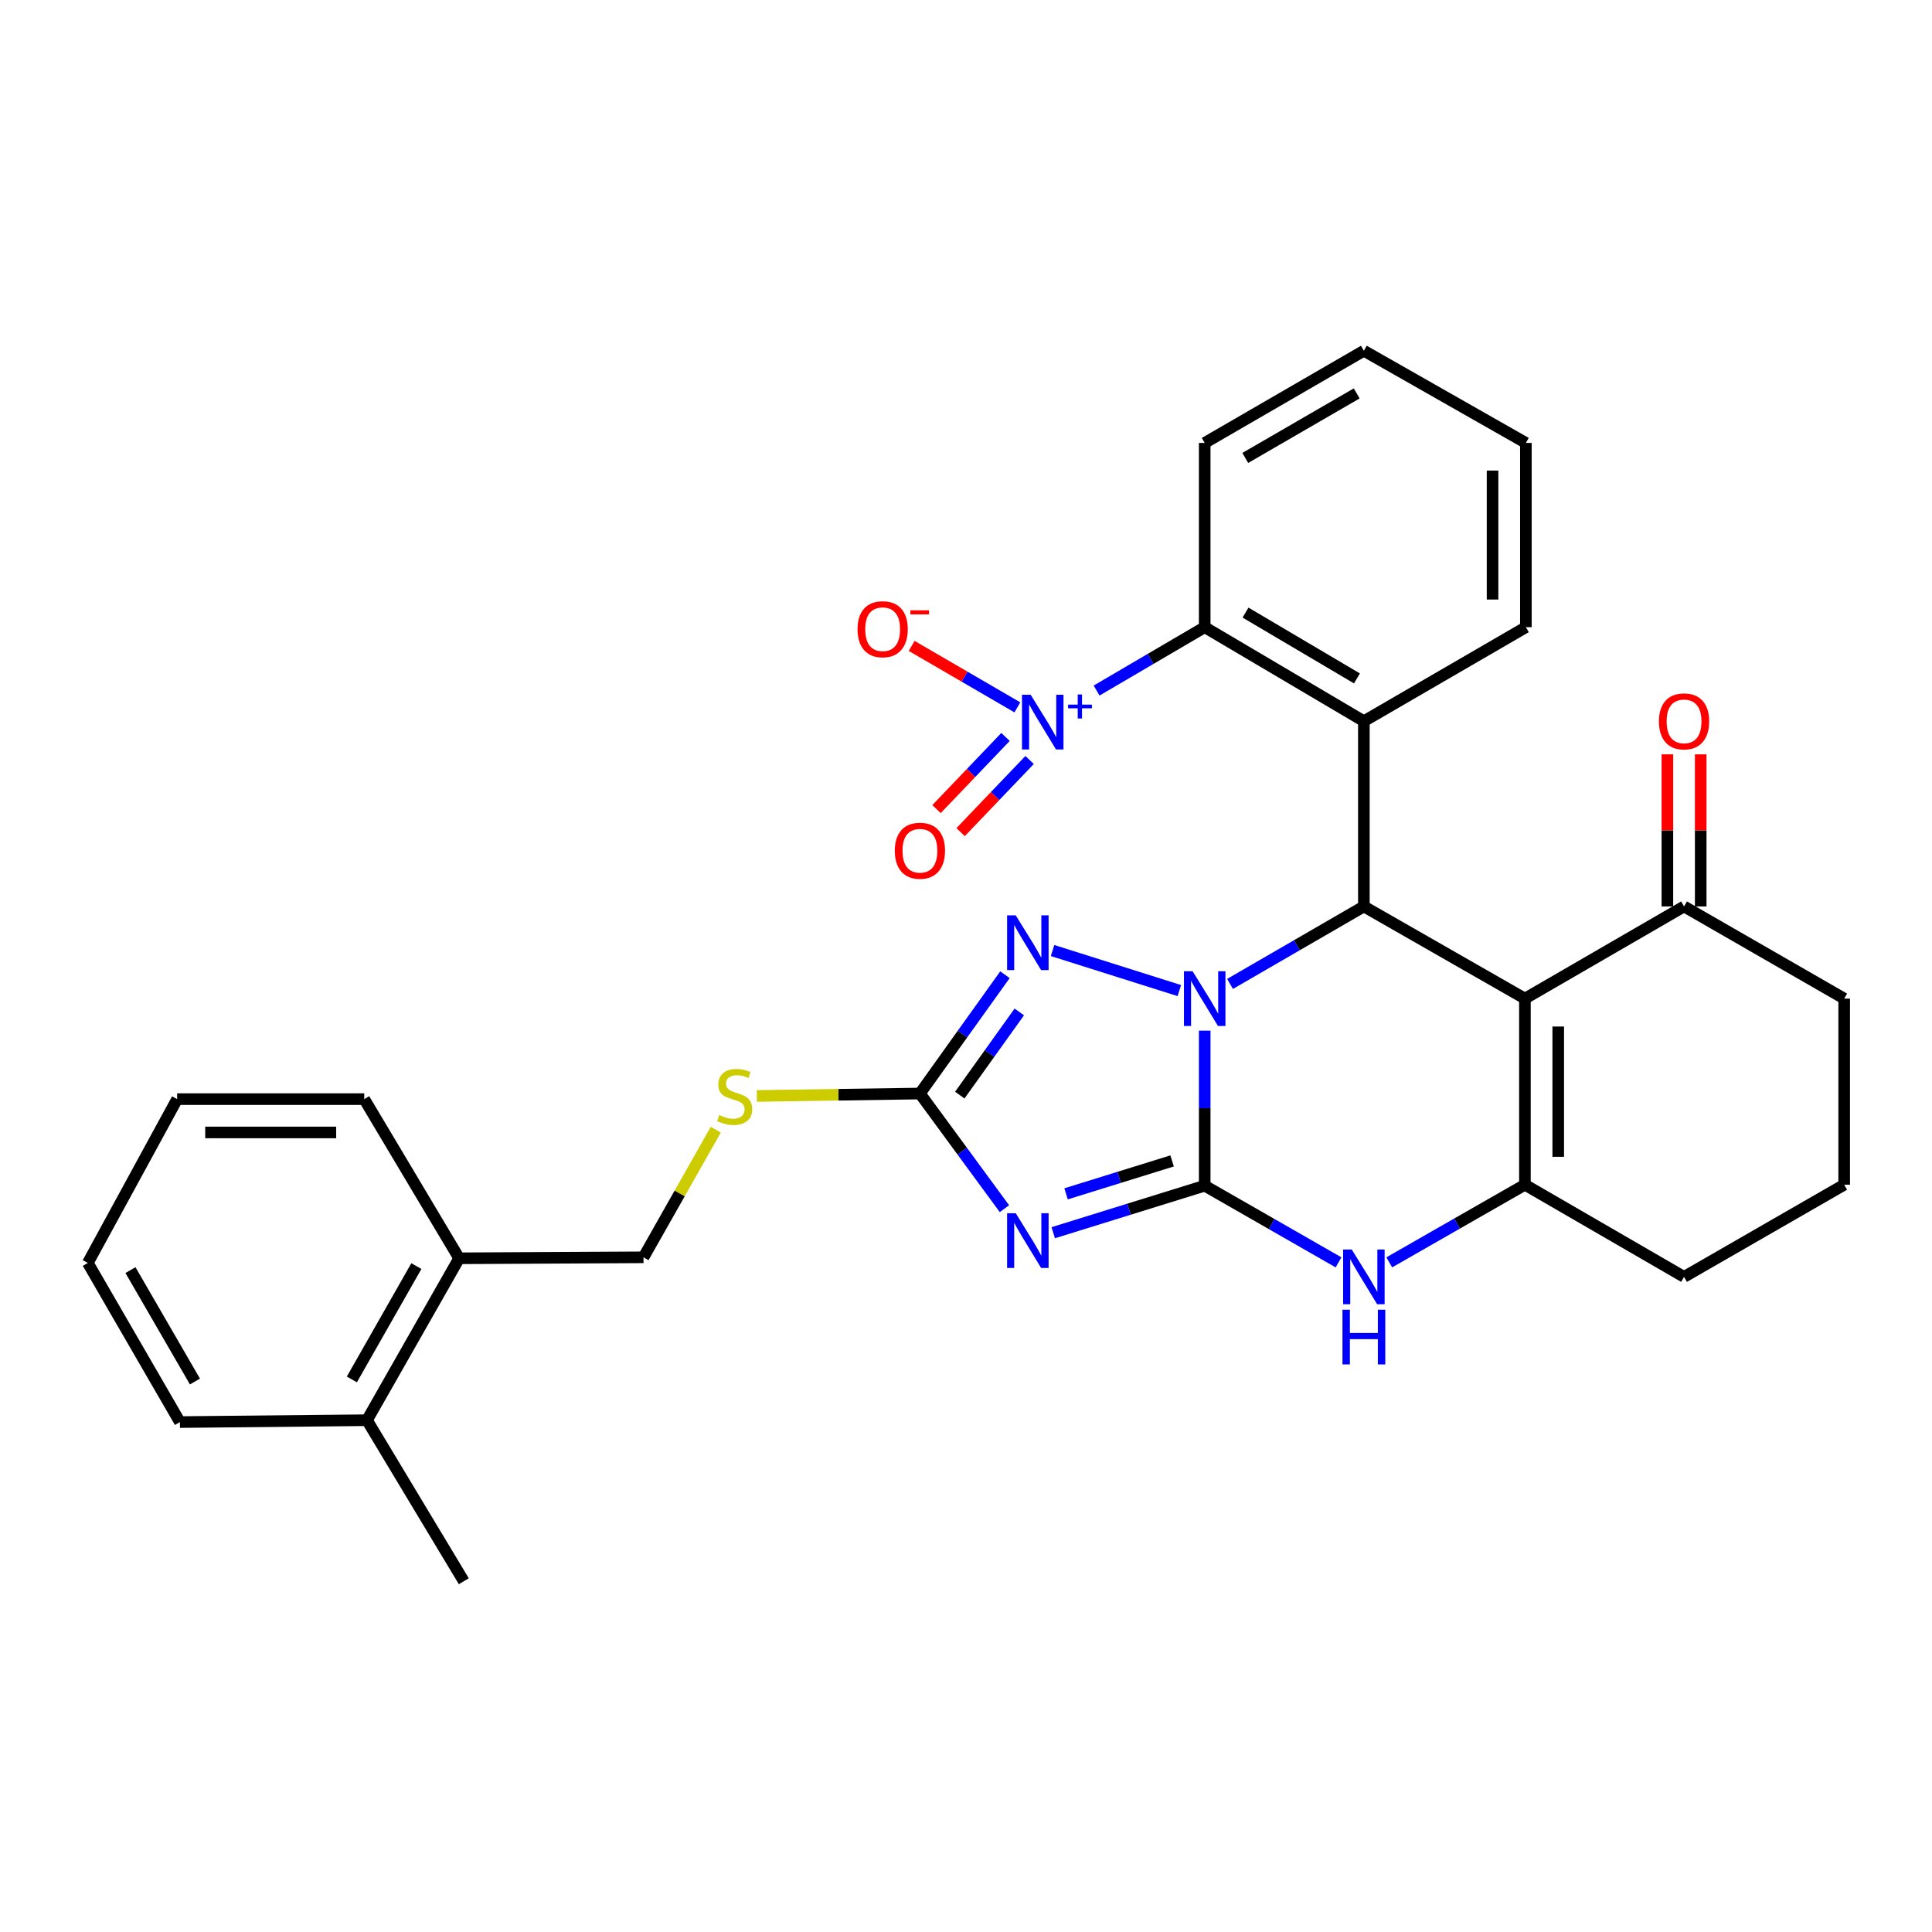 <?xml version='1.0' encoding='iso-8859-1'?>
<svg version='1.1' baseProfile='full'
              xmlns='http://www.w3.org/2000/svg'
                      xmlns:rdkit='http://www.rdkit.org/xml'
                      xmlns:xlink='http://www.w3.org/1999/xlink'
                  xml:space='preserve'
width='1000px' height='1000px' viewBox='0 0 1000 1000'>
<!-- END OF HEADER -->
<rect style='opacity:1.0;fill:#FFFFFF;stroke:none' width='1000' height='1000' x='0' y='0'> </rect>
<path class='bond-0' d='M 623.551,533.455 L 623.551,573.583' style='fill:none;fill-rule:evenodd;stroke:#0000FF;stroke-width:6px;stroke-linecap:butt;stroke-linejoin:miter;stroke-opacity:1' />
<path class='bond-0' d='M 623.551,573.583 L 623.551,613.711' style='fill:none;fill-rule:evenodd;stroke:#000000;stroke-width:6px;stroke-linecap:butt;stroke-linejoin:miter;stroke-opacity:1' />
<path class='bond-2' d='M 636.671,509.278 L 671.305,489.226' style='fill:none;fill-rule:evenodd;stroke:#0000FF;stroke-width:6px;stroke-linecap:butt;stroke-linejoin:miter;stroke-opacity:1' />
<path class='bond-2' d='M 671.305,489.226 L 705.938,469.174' style='fill:none;fill-rule:evenodd;stroke:#000000;stroke-width:6px;stroke-linecap:butt;stroke-linejoin:miter;stroke-opacity:1' />
<path class='bond-4' d='M 610.412,512.723 L 544.809,491.998' style='fill:none;fill-rule:evenodd;stroke:#0000FF;stroke-width:6px;stroke-linecap:butt;stroke-linejoin:miter;stroke-opacity:1' />
<path class='bond-1' d='M 623.551,613.711 L 584.351,625.882' style='fill:none;fill-rule:evenodd;stroke:#000000;stroke-width:6px;stroke-linecap:butt;stroke-linejoin:miter;stroke-opacity:1' />
<path class='bond-1' d='M 584.351,625.882 L 545.15,638.053' style='fill:none;fill-rule:evenodd;stroke:#0000FF;stroke-width:6px;stroke-linecap:butt;stroke-linejoin:miter;stroke-opacity:1' />
<path class='bond-1' d='M 606.677,600.89 L 579.236,609.41' style='fill:none;fill-rule:evenodd;stroke:#000000;stroke-width:6px;stroke-linecap:butt;stroke-linejoin:miter;stroke-opacity:1' />
<path class='bond-1' d='M 579.236,609.41 L 551.796,617.929' style='fill:none;fill-rule:evenodd;stroke:#0000FF;stroke-width:6px;stroke-linecap:butt;stroke-linejoin:miter;stroke-opacity:1' />
<path class='bond-6' d='M 623.551,613.711 L 658.188,633.555' style='fill:none;fill-rule:evenodd;stroke:#000000;stroke-width:6px;stroke-linecap:butt;stroke-linejoin:miter;stroke-opacity:1' />
<path class='bond-6' d='M 658.188,633.555 L 692.824,653.399' style='fill:none;fill-rule:evenodd;stroke:#0000FF;stroke-width:6px;stroke-linecap:butt;stroke-linejoin:miter;stroke-opacity:1' />
<path class='bond-31' d='M 519.89,625.611 L 498.02,595.811' style='fill:none;fill-rule:evenodd;stroke:#0000FF;stroke-width:6px;stroke-linecap:butt;stroke-linejoin:miter;stroke-opacity:1' />
<path class='bond-31' d='M 498.02,595.811 L 476.15,566.011' style='fill:none;fill-rule:evenodd;stroke:#000000;stroke-width:6px;stroke-linecap:butt;stroke-linejoin:miter;stroke-opacity:1' />
<path class='bond-3' d='M 705.938,469.174 L 789.293,516.874' style='fill:none;fill-rule:evenodd;stroke:#000000;stroke-width:6px;stroke-linecap:butt;stroke-linejoin:miter;stroke-opacity:1' />
<path class='bond-8' d='M 705.938,469.174 L 705.938,373.296' style='fill:none;fill-rule:evenodd;stroke:#000000;stroke-width:6px;stroke-linecap:butt;stroke-linejoin:miter;stroke-opacity:1' />
<path class='bond-5' d='M 789.293,516.874 L 789.293,613.212' style='fill:none;fill-rule:evenodd;stroke:#000000;stroke-width:6px;stroke-linecap:butt;stroke-linejoin:miter;stroke-opacity:1' />
<path class='bond-5' d='M 806.541,531.325 L 806.541,598.762' style='fill:none;fill-rule:evenodd;stroke:#000000;stroke-width:6px;stroke-linecap:butt;stroke-linejoin:miter;stroke-opacity:1' />
<path class='bond-11' d='M 789.293,516.874 L 871.66,469.174' style='fill:none;fill-rule:evenodd;stroke:#000000;stroke-width:6px;stroke-linecap:butt;stroke-linejoin:miter;stroke-opacity:1' />
<path class='bond-7' d='M 520.162,504.515 L 498.156,535.263' style='fill:none;fill-rule:evenodd;stroke:#0000FF;stroke-width:6px;stroke-linecap:butt;stroke-linejoin:miter;stroke-opacity:1' />
<path class='bond-7' d='M 498.156,535.263 L 476.15,566.011' style='fill:none;fill-rule:evenodd;stroke:#000000;stroke-width:6px;stroke-linecap:butt;stroke-linejoin:miter;stroke-opacity:1' />
<path class='bond-7' d='M 527.586,523.777 L 512.182,545.301' style='fill:none;fill-rule:evenodd;stroke:#0000FF;stroke-width:6px;stroke-linecap:butt;stroke-linejoin:miter;stroke-opacity:1' />
<path class='bond-7' d='M 512.182,545.301 L 496.778,566.825' style='fill:none;fill-rule:evenodd;stroke:#000000;stroke-width:6px;stroke-linecap:butt;stroke-linejoin:miter;stroke-opacity:1' />
<path class='bond-19' d='M 789.293,613.212 L 871.66,660.912' style='fill:none;fill-rule:evenodd;stroke:#000000;stroke-width:6px;stroke-linecap:butt;stroke-linejoin:miter;stroke-opacity:1' />
<path class='bond-32' d='M 789.293,613.212 L 754.186,633.302' style='fill:none;fill-rule:evenodd;stroke:#000000;stroke-width:6px;stroke-linecap:butt;stroke-linejoin:miter;stroke-opacity:1' />
<path class='bond-32' d='M 754.186,633.302 L 719.079,653.392' style='fill:none;fill-rule:evenodd;stroke:#0000FF;stroke-width:6px;stroke-linecap:butt;stroke-linejoin:miter;stroke-opacity:1' />
<path class='bond-12' d='M 476.15,566.011 L 433.95,566.639' style='fill:none;fill-rule:evenodd;stroke:#000000;stroke-width:6px;stroke-linecap:butt;stroke-linejoin:miter;stroke-opacity:1' />
<path class='bond-12' d='M 433.95,566.639 L 391.749,567.268' style='fill:none;fill-rule:evenodd;stroke:#CCCC00;stroke-width:6px;stroke-linecap:butt;stroke-linejoin:miter;stroke-opacity:1' />
<path class='bond-10' d='M 705.938,373.296 L 623.551,324.629' style='fill:none;fill-rule:evenodd;stroke:#000000;stroke-width:6px;stroke-linecap:butt;stroke-linejoin:miter;stroke-opacity:1' />
<path class='bond-10' d='M 702.353,351.146 L 644.682,317.078' style='fill:none;fill-rule:evenodd;stroke:#000000;stroke-width:6px;stroke-linecap:butt;stroke-linejoin:miter;stroke-opacity:1' />
<path class='bond-20' d='M 705.938,373.296 L 789.791,324.629' style='fill:none;fill-rule:evenodd;stroke:#000000;stroke-width:6px;stroke-linecap:butt;stroke-linejoin:miter;stroke-opacity:1' />
<path class='bond-9' d='M 567.601,357.426 L 595.576,341.027' style='fill:none;fill-rule:evenodd;stroke:#0000FF;stroke-width:6px;stroke-linecap:butt;stroke-linejoin:miter;stroke-opacity:1' />
<path class='bond-9' d='M 595.576,341.027 L 623.551,324.629' style='fill:none;fill-rule:evenodd;stroke:#000000;stroke-width:6px;stroke-linecap:butt;stroke-linejoin:miter;stroke-opacity:1' />
<path class='bond-13' d='M 526.591,366.13 L 499.234,350.227' style='fill:none;fill-rule:evenodd;stroke:#0000FF;stroke-width:6px;stroke-linecap:butt;stroke-linejoin:miter;stroke-opacity:1' />
<path class='bond-13' d='M 499.234,350.227 L 471.878,334.325' style='fill:none;fill-rule:evenodd;stroke:#FF0000;stroke-width:6px;stroke-linecap:butt;stroke-linejoin:miter;stroke-opacity:1' />
<path class='bond-14' d='M 520.454,381.443 L 502.6,400.116' style='fill:none;fill-rule:evenodd;stroke:#0000FF;stroke-width:6px;stroke-linecap:butt;stroke-linejoin:miter;stroke-opacity:1' />
<path class='bond-14' d='M 502.6,400.116 L 484.745,418.788' style='fill:none;fill-rule:evenodd;stroke:#FF0000;stroke-width:6px;stroke-linecap:butt;stroke-linejoin:miter;stroke-opacity:1' />
<path class='bond-14' d='M 532.92,393.363 L 515.066,412.035' style='fill:none;fill-rule:evenodd;stroke:#0000FF;stroke-width:6px;stroke-linecap:butt;stroke-linejoin:miter;stroke-opacity:1' />
<path class='bond-14' d='M 515.066,412.035 L 497.211,430.708' style='fill:none;fill-rule:evenodd;stroke:#FF0000;stroke-width:6px;stroke-linecap:butt;stroke-linejoin:miter;stroke-opacity:1' />
<path class='bond-21' d='M 623.551,324.629 L 623.551,229.258' style='fill:none;fill-rule:evenodd;stroke:#000000;stroke-width:6px;stroke-linecap:butt;stroke-linejoin:miter;stroke-opacity:1' />
<path class='bond-15' d='M 880.284,469.174 L 880.284,429.814' style='fill:none;fill-rule:evenodd;stroke:#000000;stroke-width:6px;stroke-linecap:butt;stroke-linejoin:miter;stroke-opacity:1' />
<path class='bond-15' d='M 880.284,429.814 L 880.284,390.453' style='fill:none;fill-rule:evenodd;stroke:#FF0000;stroke-width:6px;stroke-linecap:butt;stroke-linejoin:miter;stroke-opacity:1' />
<path class='bond-15' d='M 863.037,469.174 L 863.037,429.814' style='fill:none;fill-rule:evenodd;stroke:#000000;stroke-width:6px;stroke-linecap:butt;stroke-linejoin:miter;stroke-opacity:1' />
<path class='bond-15' d='M 863.037,429.814 L 863.037,390.453' style='fill:none;fill-rule:evenodd;stroke:#FF0000;stroke-width:6px;stroke-linecap:butt;stroke-linejoin:miter;stroke-opacity:1' />
<path class='bond-22' d='M 871.66,469.174 L 954.545,516.874' style='fill:none;fill-rule:evenodd;stroke:#000000;stroke-width:6px;stroke-linecap:butt;stroke-linejoin:miter;stroke-opacity:1' />
<path class='bond-16' d='M 370.489,584.713 L 351.78,617.749' style='fill:none;fill-rule:evenodd;stroke:#CCCC00;stroke-width:6px;stroke-linecap:butt;stroke-linejoin:miter;stroke-opacity:1' />
<path class='bond-16' d='M 351.78,617.749 L 333.07,650.784' style='fill:none;fill-rule:evenodd;stroke:#000000;stroke-width:6px;stroke-linecap:butt;stroke-linejoin:miter;stroke-opacity:1' />
<path class='bond-17' d='M 333.07,650.784 L 237.652,651.292' style='fill:none;fill-rule:evenodd;stroke:#000000;stroke-width:6px;stroke-linecap:butt;stroke-linejoin:miter;stroke-opacity:1' />
<path class='bond-18' d='M 237.652,651.292 L 189.952,735.097' style='fill:none;fill-rule:evenodd;stroke:#000000;stroke-width:6px;stroke-linecap:butt;stroke-linejoin:miter;stroke-opacity:1' />
<path class='bond-18' d='M 215.507,655.331 L 182.118,713.994' style='fill:none;fill-rule:evenodd;stroke:#000000;stroke-width:6px;stroke-linecap:butt;stroke-linejoin:miter;stroke-opacity:1' />
<path class='bond-24' d='M 237.652,651.292 L 188.534,568.905' style='fill:none;fill-rule:evenodd;stroke:#000000;stroke-width:6px;stroke-linecap:butt;stroke-linejoin:miter;stroke-opacity:1' />
<path class='bond-25' d='M 189.952,735.097 L 240.067,818.451' style='fill:none;fill-rule:evenodd;stroke:#000000;stroke-width:6px;stroke-linecap:butt;stroke-linejoin:miter;stroke-opacity:1' />
<path class='bond-26' d='M 189.952,735.097 L 93.125,736.064' style='fill:none;fill-rule:evenodd;stroke:#000000;stroke-width:6px;stroke-linecap:butt;stroke-linejoin:miter;stroke-opacity:1' />
<path class='bond-34' d='M 871.66,660.912 L 954.545,613.212' style='fill:none;fill-rule:evenodd;stroke:#000000;stroke-width:6px;stroke-linecap:butt;stroke-linejoin:miter;stroke-opacity:1' />
<path class='bond-27' d='M 789.791,324.629 L 789.791,229.258' style='fill:none;fill-rule:evenodd;stroke:#000000;stroke-width:6px;stroke-linecap:butt;stroke-linejoin:miter;stroke-opacity:1' />
<path class='bond-27' d='M 772.543,310.323 L 772.543,243.564' style='fill:none;fill-rule:evenodd;stroke:#000000;stroke-width:6px;stroke-linecap:butt;stroke-linejoin:miter;stroke-opacity:1' />
<path class='bond-33' d='M 623.551,229.258 L 705.938,181.549' style='fill:none;fill-rule:evenodd;stroke:#000000;stroke-width:6px;stroke-linecap:butt;stroke-linejoin:miter;stroke-opacity:1' />
<path class='bond-33' d='M 644.553,237.028 L 702.224,203.631' style='fill:none;fill-rule:evenodd;stroke:#000000;stroke-width:6px;stroke-linecap:butt;stroke-linejoin:miter;stroke-opacity:1' />
<path class='bond-23' d='M 954.545,516.874 L 954.545,613.212' style='fill:none;fill-rule:evenodd;stroke:#000000;stroke-width:6px;stroke-linecap:butt;stroke-linejoin:miter;stroke-opacity:1' />
<path class='bond-29' d='M 188.534,568.905 L 91.688,568.905' style='fill:none;fill-rule:evenodd;stroke:#000000;stroke-width:6px;stroke-linecap:butt;stroke-linejoin:miter;stroke-opacity:1' />
<path class='bond-29' d='M 174.007,586.153 L 106.215,586.153' style='fill:none;fill-rule:evenodd;stroke:#000000;stroke-width:6px;stroke-linecap:butt;stroke-linejoin:miter;stroke-opacity:1' />
<path class='bond-35' d='M 93.125,736.064 L 45.455,653.697' style='fill:none;fill-rule:evenodd;stroke:#000000;stroke-width:6px;stroke-linecap:butt;stroke-linejoin:miter;stroke-opacity:1' />
<path class='bond-35' d='M 100.903,715.07 L 67.533,657.412' style='fill:none;fill-rule:evenodd;stroke:#000000;stroke-width:6px;stroke-linecap:butt;stroke-linejoin:miter;stroke-opacity:1' />
<path class='bond-28' d='M 789.791,229.258 L 705.938,181.549' style='fill:none;fill-rule:evenodd;stroke:#000000;stroke-width:6px;stroke-linecap:butt;stroke-linejoin:miter;stroke-opacity:1' />
<path class='bond-30' d='M 91.688,568.905 L 45.455,653.697' style='fill:none;fill-rule:evenodd;stroke:#000000;stroke-width:6px;stroke-linecap:butt;stroke-linejoin:miter;stroke-opacity:1' />
<path  class='atom-0' d='M 617.291 502.714
L 626.571 517.714
Q 627.491 519.194, 628.971 521.874
Q 630.451 524.554, 630.531 524.714
L 630.531 502.714
L 634.291 502.714
L 634.291 531.034
L 630.411 531.034
L 620.451 514.634
Q 619.291 512.714, 618.051 510.514
Q 616.851 508.314, 616.491 507.634
L 616.491 531.034
L 612.811 531.034
L 612.811 502.714
L 617.291 502.714
' fill='#0000FF'/>
<path  class='atom-2' d='M 525.754 627.971
L 535.034 642.971
Q 535.954 644.451, 537.434 647.131
Q 538.914 649.811, 538.994 649.971
L 538.994 627.971
L 542.754 627.971
L 542.754 656.291
L 538.874 656.291
L 528.914 639.891
Q 527.754 637.971, 526.514 635.771
Q 525.314 633.571, 524.954 632.891
L 524.954 656.291
L 521.274 656.291
L 521.274 627.971
L 525.754 627.971
' fill='#0000FF'/>
<path  class='atom-5' d='M 525.754 473.795
L 535.034 488.795
Q 535.954 490.275, 537.434 492.955
Q 538.914 495.635, 538.994 495.795
L 538.994 473.795
L 542.754 473.795
L 542.754 502.115
L 538.874 502.115
L 528.914 485.715
Q 527.754 483.795, 526.514 481.595
Q 525.314 479.395, 524.954 478.715
L 524.954 502.115
L 521.274 502.115
L 521.274 473.795
L 525.754 473.795
' fill='#0000FF'/>
<path  class='atom-7' d='M 699.678 646.752
L 708.958 661.752
Q 709.878 663.232, 711.358 665.912
Q 712.838 668.592, 712.918 668.752
L 712.918 646.752
L 716.678 646.752
L 716.678 675.072
L 712.798 675.072
L 702.838 658.672
Q 701.678 656.752, 700.438 654.552
Q 699.238 652.352, 698.878 651.672
L 698.878 675.072
L 695.198 675.072
L 695.198 646.752
L 699.678 646.752
' fill='#0000FF'/>
<path  class='atom-7' d='M 694.858 677.904
L 698.698 677.904
L 698.698 689.944
L 713.178 689.944
L 713.178 677.904
L 717.018 677.904
L 717.018 706.224
L 713.178 706.224
L 713.178 693.144
L 698.698 693.144
L 698.698 706.224
L 694.858 706.224
L 694.858 677.904
' fill='#0000FF'/>
<path  class='atom-10' d='M 533.467 359.606
L 542.747 374.606
Q 543.667 376.086, 545.147 378.766
Q 546.627 381.446, 546.707 381.606
L 546.707 359.606
L 550.467 359.606
L 550.467 387.926
L 546.587 387.926
L 536.627 371.526
Q 535.467 369.606, 534.227 367.406
Q 533.027 365.206, 532.667 364.526
L 532.667 387.926
L 528.987 387.926
L 528.987 359.606
L 533.467 359.606
' fill='#0000FF'/>
<path  class='atom-10' d='M 552.843 364.71
L 557.833 364.71
L 557.833 359.457
L 560.051 359.457
L 560.051 364.71
L 565.172 364.71
L 565.172 366.611
L 560.051 366.611
L 560.051 371.891
L 557.833 371.891
L 557.833 366.611
L 552.843 366.611
L 552.843 364.71
' fill='#0000FF'/>
<path  class='atom-13' d='M 372.272 577.159
Q 372.592 577.279, 373.912 577.839
Q 375.232 578.399, 376.672 578.759
Q 378.152 579.079, 379.592 579.079
Q 382.272 579.079, 383.832 577.799
Q 385.392 576.479, 385.392 574.199
Q 385.392 572.639, 384.592 571.679
Q 383.832 570.719, 382.632 570.199
Q 381.432 569.679, 379.432 569.079
Q 376.912 568.319, 375.392 567.599
Q 373.912 566.879, 372.832 565.359
Q 371.792 563.839, 371.792 561.279
Q 371.792 557.719, 374.192 555.519
Q 376.632 553.319, 381.432 553.319
Q 384.712 553.319, 388.432 554.879
L 387.512 557.959
Q 384.112 556.559, 381.552 556.559
Q 378.792 556.559, 377.272 557.719
Q 375.752 558.839, 375.792 560.799
Q 375.792 562.319, 376.552 563.239
Q 377.352 564.159, 378.472 564.679
Q 379.632 565.199, 381.552 565.799
Q 384.112 566.599, 385.632 567.399
Q 387.152 568.199, 388.232 569.839
Q 389.352 571.439, 389.352 574.199
Q 389.352 578.119, 386.712 580.239
Q 384.112 582.319, 379.752 582.319
Q 377.232 582.319, 375.312 581.759
Q 373.432 581.239, 371.192 580.319
L 372.272 577.159
' fill='#CCCC00'/>
<path  class='atom-14' d='M 443.861 325.676
Q 443.861 318.876, 447.221 315.076
Q 450.581 311.276, 456.861 311.276
Q 463.141 311.276, 466.501 315.076
Q 469.861 318.876, 469.861 325.676
Q 469.861 332.556, 466.461 336.476
Q 463.061 340.356, 456.861 340.356
Q 450.621 340.356, 447.221 336.476
Q 443.861 332.596, 443.861 325.676
M 456.861 337.156
Q 461.181 337.156, 463.501 334.276
Q 465.861 331.356, 465.861 325.676
Q 465.861 320.116, 463.501 317.316
Q 461.181 314.476, 456.861 314.476
Q 452.541 314.476, 450.181 317.276
Q 447.861 320.076, 447.861 325.676
Q 447.861 331.396, 450.181 334.276
Q 452.541 337.156, 456.861 337.156
' fill='#FF0000'/>
<path  class='atom-14' d='M 471.181 315.899
L 480.87 315.899
L 480.87 318.011
L 471.181 318.011
L 471.181 315.899
' fill='#FF0000'/>
<path  class='atom-15' d='M 463.15 440.336
Q 463.15 433.536, 466.51 429.736
Q 469.87 425.936, 476.15 425.936
Q 482.43 425.936, 485.79 429.736
Q 489.15 433.536, 489.15 440.336
Q 489.15 447.216, 485.75 451.136
Q 482.35 455.016, 476.15 455.016
Q 469.91 455.016, 466.51 451.136
Q 463.15 447.256, 463.15 440.336
M 476.15 451.816
Q 480.47 451.816, 482.79 448.936
Q 485.15 446.016, 485.15 440.336
Q 485.15 434.776, 482.79 431.976
Q 480.47 429.136, 476.15 429.136
Q 471.83 429.136, 469.47 431.936
Q 467.15 434.736, 467.15 440.336
Q 467.15 446.056, 469.47 448.936
Q 471.83 451.816, 476.15 451.816
' fill='#FF0000'/>
<path  class='atom-16' d='M 858.66 373.376
Q 858.66 366.576, 862.02 362.776
Q 865.38 358.976, 871.66 358.976
Q 877.94 358.976, 881.3 362.776
Q 884.66 366.576, 884.66 373.376
Q 884.66 380.256, 881.26 384.176
Q 877.86 388.056, 871.66 388.056
Q 865.42 388.056, 862.02 384.176
Q 858.66 380.296, 858.66 373.376
M 871.66 384.856
Q 875.98 384.856, 878.3 381.976
Q 880.66 379.056, 880.66 373.376
Q 880.66 367.816, 878.3 365.016
Q 875.98 362.176, 871.66 362.176
Q 867.34 362.176, 864.98 364.976
Q 862.66 367.776, 862.66 373.376
Q 862.66 379.096, 864.98 381.976
Q 867.34 384.856, 871.66 384.856
' fill='#FF0000'/>
</svg>
